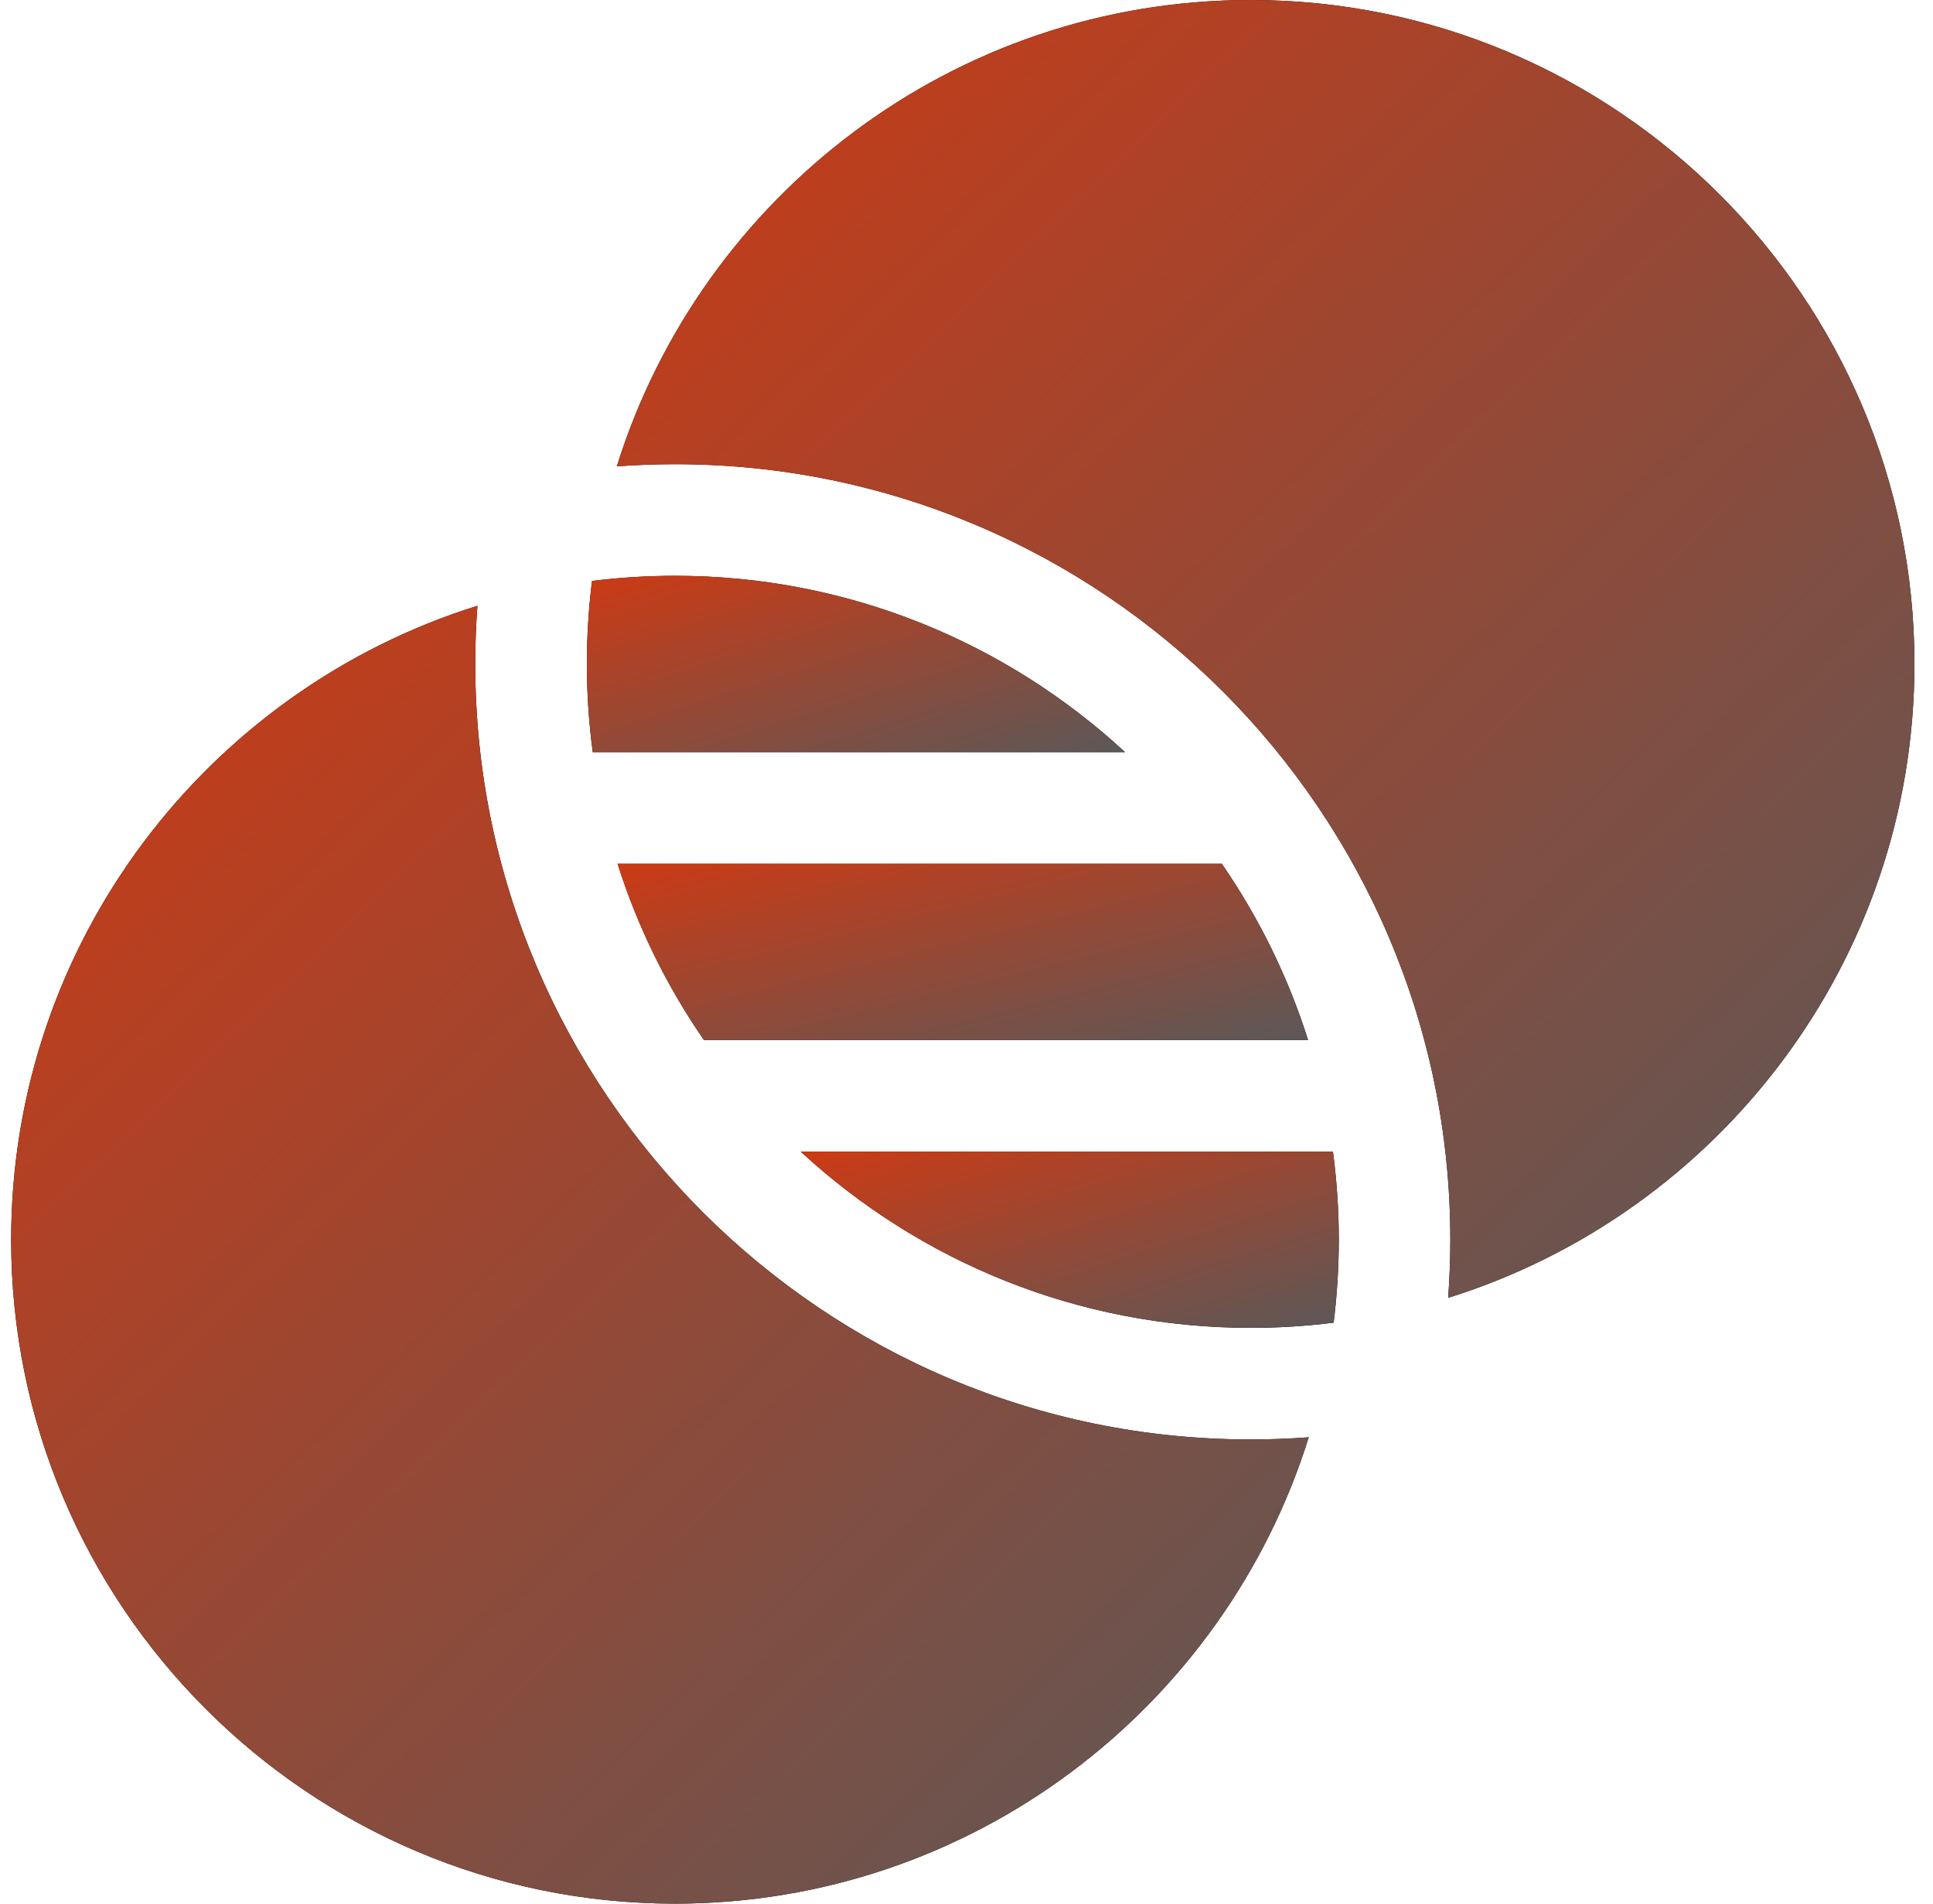 <svg width="65" height="64" viewBox="0 0 65 64" fill="none" xmlns="http://www.w3.org/2000/svg">
<g clip-path="url(#clip0_369_9839)">
<path d="M19.908 19.532C19.794 20.446 19.734 21.377 19.734 22.321C19.734 23.326 19.802 24.315 19.932 25.285H37.829C33.849 21.608 28.532 19.358 22.698 19.358C21.753 19.358 20.823 19.417 19.908 19.532Z" fill="black"/>
<path d="M19.908 19.532C19.794 20.446 19.734 21.377 19.734 22.321C19.734 23.326 19.802 24.315 19.932 25.285H37.829C33.849 21.608 28.532 19.358 22.698 19.358C21.753 19.358 20.823 19.417 19.908 19.532Z" fill="url(#paint0_linear_369_9839)"/>
<path d="M41.082 29.036H20.766C21.44 31.168 22.426 33.162 23.67 34.965H43.986C43.312 32.834 42.326 30.84 41.082 29.036Z" fill="black"/>
<path d="M41.082 29.036H20.766C21.44 31.168 22.426 33.162 23.67 34.965H43.986C43.312 32.834 42.326 30.84 41.082 29.036Z" fill="url(#paint1_linear_369_9839)"/>
<path d="M22.696 64C32.692 64 41.174 57.395 44.008 48.321C43.363 48.369 42.711 48.394 42.054 48.394C27.677 48.394 15.981 36.698 15.981 22.321C15.981 21.664 16.006 21.012 16.054 20.366C6.98 23.201 0.375 31.683 0.375 41.679C0.375 53.986 10.388 64 22.696 64Z" fill="black"/>
<path d="M22.696 64C32.692 64 41.174 57.395 44.008 48.321C43.363 48.369 42.711 48.394 42.054 48.394C27.677 48.394 15.981 36.698 15.981 22.321C15.981 21.664 16.006 21.012 16.054 20.366C6.98 23.201 0.375 31.683 0.375 41.679C0.375 53.986 10.388 64 22.696 64Z" fill="url(#paint2_linear_369_9839)"/>
<path d="M44.822 38.717H26.926C30.906 42.393 36.223 44.642 42.055 44.642C43 44.642 43.931 44.583 44.845 44.468C44.959 43.554 45.019 42.623 45.019 41.678C45.019 40.675 44.951 39.686 44.822 38.717Z" fill="black"/>
<path d="M44.822 38.717H26.926C30.906 42.393 36.223 44.642 42.055 44.642C43 44.642 43.931 44.583 44.845 44.468C44.959 43.554 45.019 42.623 45.019 41.678C45.019 40.675 44.951 39.686 44.822 38.717Z" fill="url(#paint3_linear_369_9839)"/>
<path d="M42.054 0C32.058 0 23.576 6.605 20.742 15.679C21.387 15.631 22.039 15.606 22.697 15.606C37.073 15.606 48.769 27.302 48.769 41.679C48.769 42.336 48.744 42.988 48.696 43.633C57.771 40.799 64.376 32.317 64.376 22.321C64.376 10.013 54.362 0 42.054 0Z" fill="black"/>
<path d="M42.054 0C32.058 0 23.576 6.605 20.742 15.679C21.387 15.631 22.039 15.606 22.697 15.606C37.073 15.606 48.769 27.302 48.769 41.679C48.769 42.336 48.744 42.988 48.696 43.633C57.771 40.799 64.376 32.317 64.376 22.321C64.376 10.013 54.362 0 42.054 0Z" fill="url(#paint4_linear_369_9839)"/>
</g>
<defs>
<linearGradient id="paint0_linear_369_9839" x1="18.169" y1="19.105" x2="21.684" y2="30.324" gradientUnits="userSpaceOnUse">
<stop stop-color="#D33810"/>
<stop offset="1" stop-color="#5C5858"/>
</linearGradient>
<linearGradient id="paint1_linear_369_9839" x1="18.756" y1="28.783" x2="21.597" y2="40.414" gradientUnits="userSpaceOnUse">
<stop stop-color="#D33810"/>
<stop offset="1" stop-color="#5C5858"/>
</linearGradient>
<linearGradient id="paint2_linear_369_9839" x1="-3.401" y1="18.506" x2="41.903" y2="65.868" gradientUnits="userSpaceOnUse">
<stop stop-color="#D33810"/>
<stop offset="1" stop-color="#5C5858"/>
</linearGradient>
<linearGradient id="paint3_linear_369_9839" x1="25.36" y1="38.464" x2="28.874" y2="49.68" gradientUnits="userSpaceOnUse">
<stop stop-color="#D33810"/>
<stop offset="1" stop-color="#5C5858"/>
</linearGradient>
<linearGradient id="paint4_linear_369_9839" x1="16.966" y1="-1.861" x2="62.27" y2="45.502" gradientUnits="userSpaceOnUse">
<stop stop-color="#D33810"/>
<stop offset="1" stop-color="#5C5858"/>
</linearGradient>
<clipPath id="clip0_369_9839">
<rect width="64" height="64" fill="white" transform="translate(0.375)"/>
</clipPath>
</defs>
</svg>
